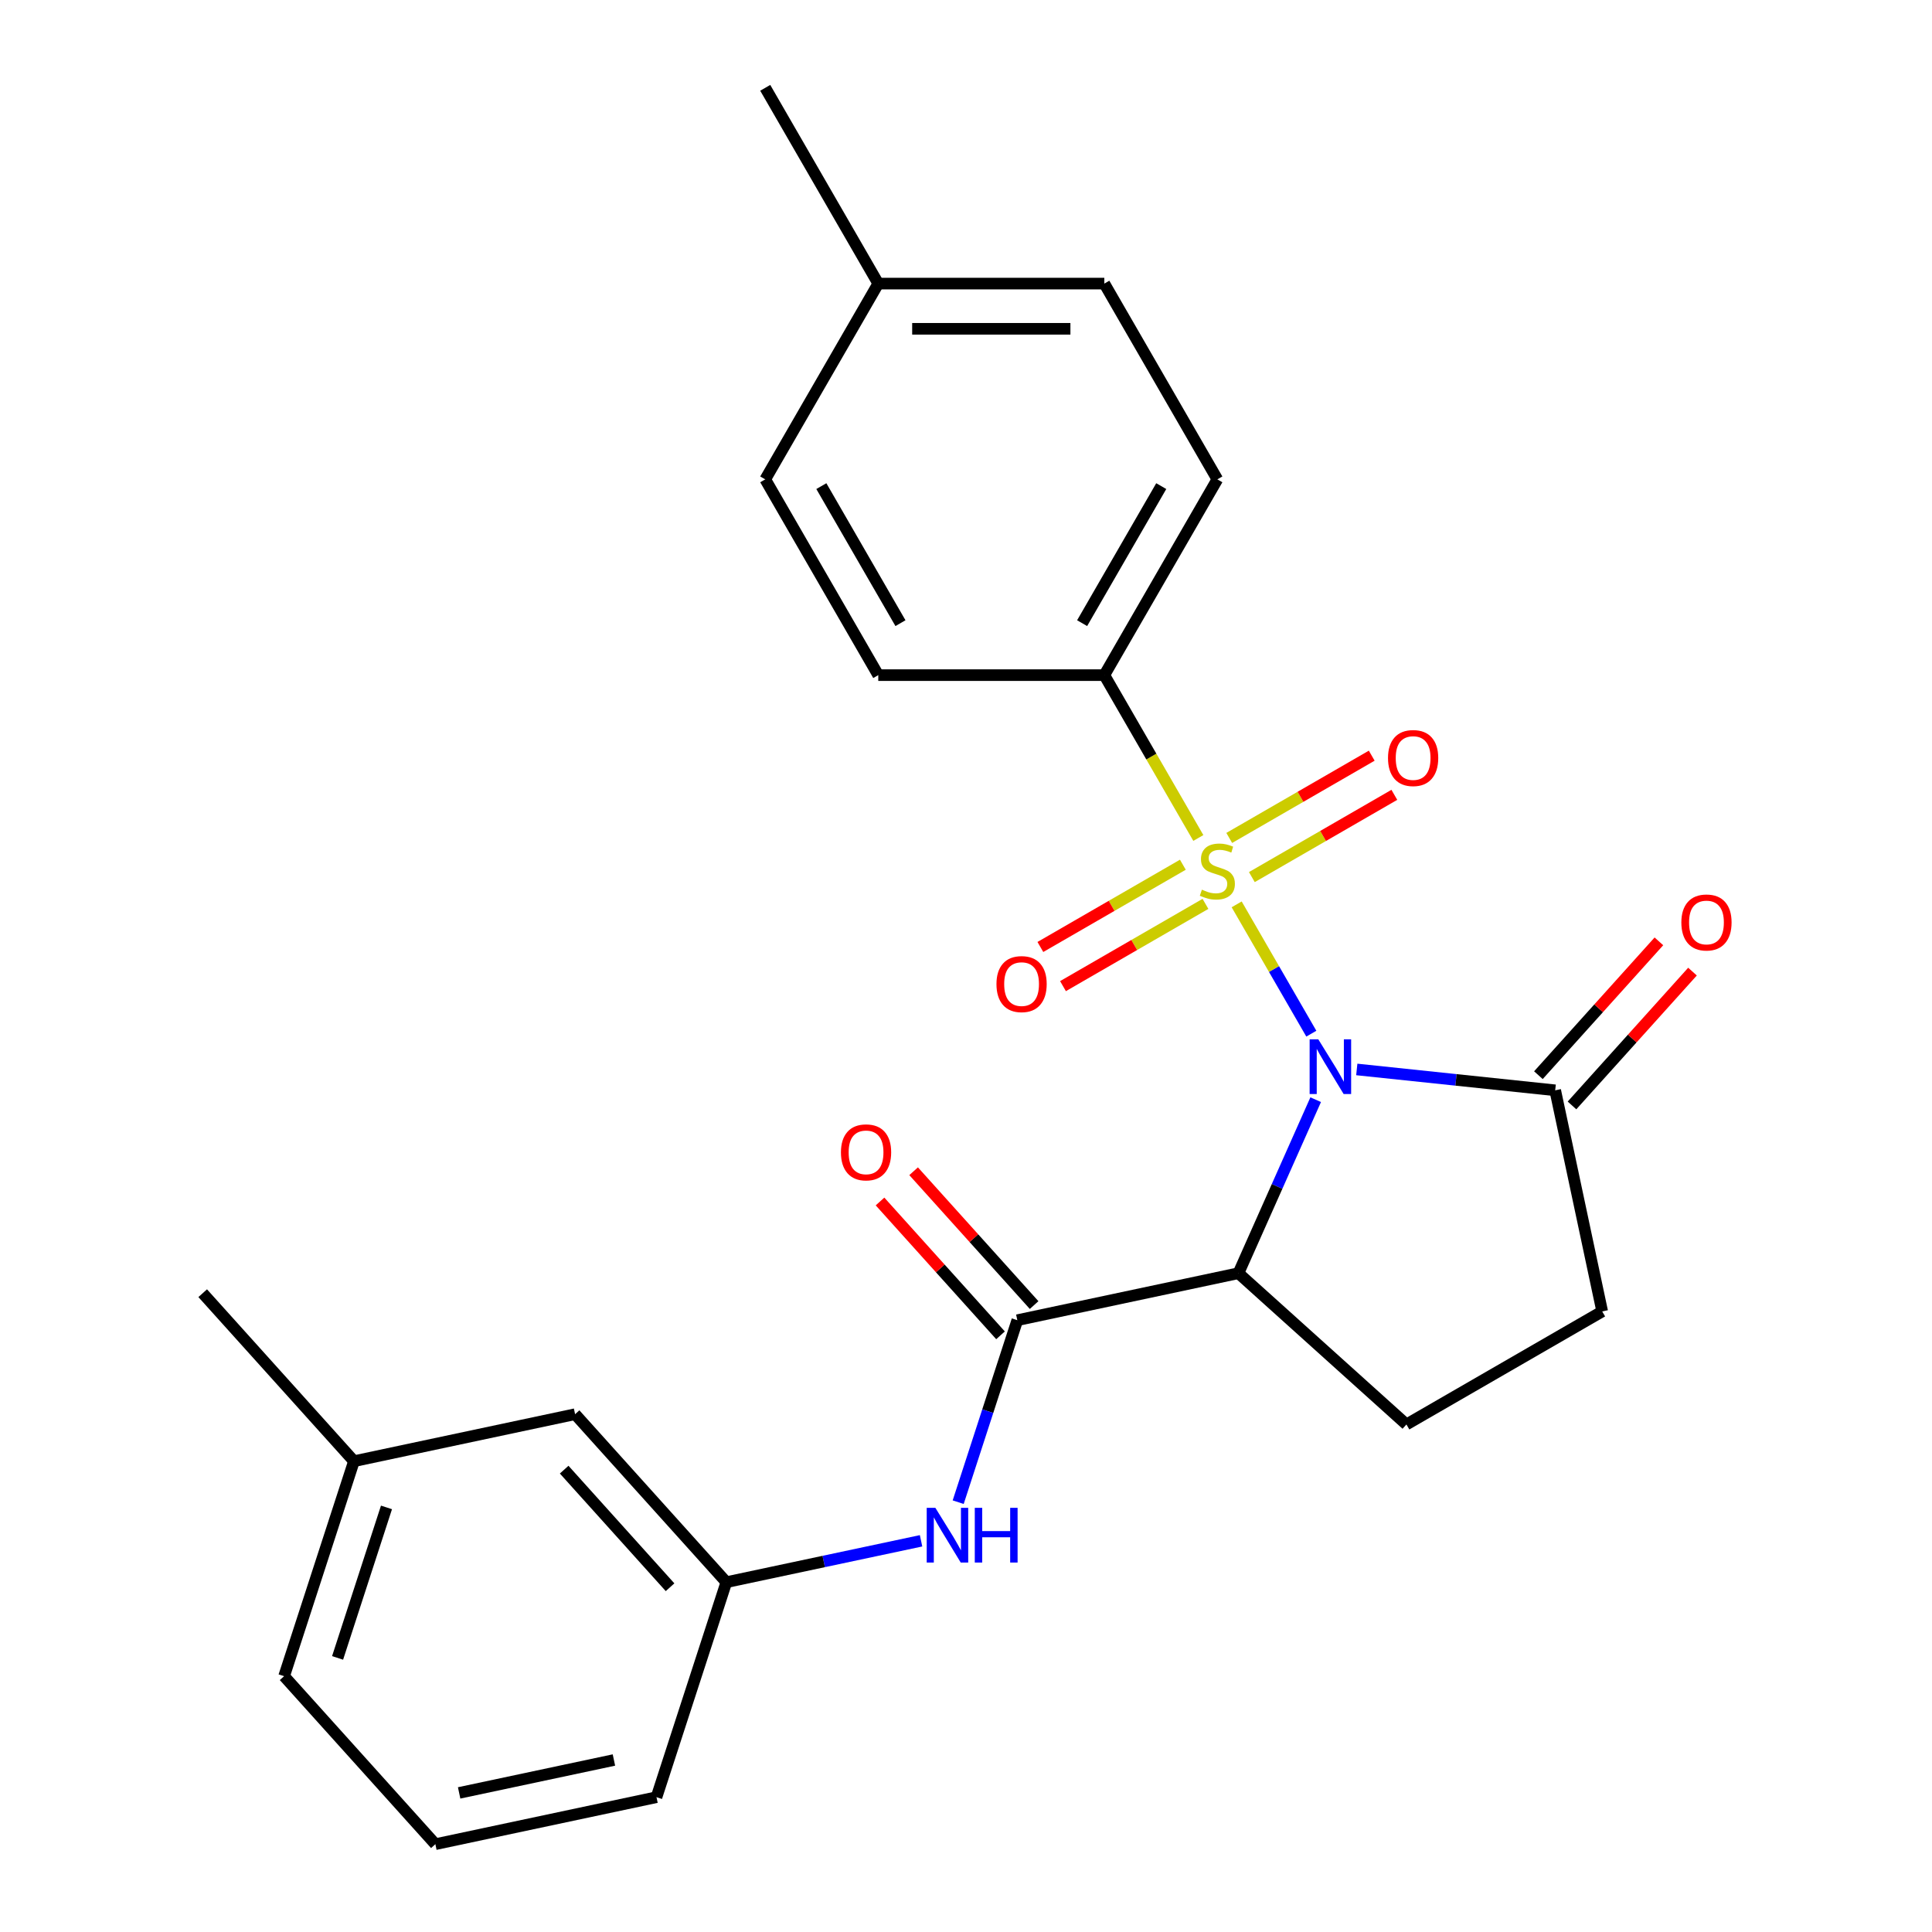 <?xml version='1.0' encoding='iso-8859-1'?>
<svg version='1.1' baseProfile='full'
              xmlns='http://www.w3.org/2000/svg'
                      xmlns:rdkit='http://www.rdkit.org/xml'
                      xmlns:xlink='http://www.w3.org/1999/xlink'
                  xml:space='preserve'
width='1000px' height='1000px' viewBox='0 0 1000 1000'>
<!-- END OF HEADER -->
<rect style='opacity:1.0;fill:#FFFFFF;stroke:none' width='1000' height='1000' x='0' y='0'> </rect>
<path class='bond-0' d='M 678.74,535.026 L 659.418,501.559' style='fill:none;fill-rule:evenodd;stroke:#0000FF;stroke-width:6px;stroke-linecap:butt;stroke-linejoin:miter;stroke-opacity:1' />
<path class='bond-0' d='M 659.418,501.559 L 640.096,468.092' style='fill:none;fill-rule:evenodd;stroke:#CCCC00;stroke-width:6px;stroke-linecap:butt;stroke-linejoin:miter;stroke-opacity:1' />
<path class='bond-1' d='M 680.997,569.196 L 661.005,614.1' style='fill:none;fill-rule:evenodd;stroke:#0000FF;stroke-width:6px;stroke-linecap:butt;stroke-linejoin:miter;stroke-opacity:1' />
<path class='bond-1' d='M 661.005,614.1 L 641.013,659.003' style='fill:none;fill-rule:evenodd;stroke:#000000;stroke-width:6px;stroke-linecap:butt;stroke-linejoin:miter;stroke-opacity:1' />
<path class='bond-3' d='M 702.269,553.547 L 753.62,558.945' style='fill:none;fill-rule:evenodd;stroke:#0000FF;stroke-width:6px;stroke-linecap:butt;stroke-linejoin:miter;stroke-opacity:1' />
<path class='bond-3' d='M 753.62,558.945 L 804.971,564.342' style='fill:none;fill-rule:evenodd;stroke:#000000;stroke-width:6px;stroke-linecap:butt;stroke-linejoin:miter;stroke-opacity:1' />
<path class='bond-4' d='M 620.259,433.735 L 595.928,391.592' style='fill:none;fill-rule:evenodd;stroke:#CCCC00;stroke-width:6px;stroke-linecap:butt;stroke-linejoin:miter;stroke-opacity:1' />
<path class='bond-4' d='M 595.928,391.592 L 571.597,349.449' style='fill:none;fill-rule:evenodd;stroke:#000000;stroke-width:6px;stroke-linecap:butt;stroke-linejoin:miter;stroke-opacity:1' />
<path class='bond-7' d='M 612.245,447.578 L 575.371,468.867' style='fill:none;fill-rule:evenodd;stroke:#CCCC00;stroke-width:6px;stroke-linecap:butt;stroke-linejoin:miter;stroke-opacity:1' />
<path class='bond-7' d='M 575.371,468.867 L 538.497,490.156' style='fill:none;fill-rule:evenodd;stroke:#FF0000;stroke-width:6px;stroke-linecap:butt;stroke-linejoin:miter;stroke-opacity:1' />
<path class='bond-7' d='M 623.946,467.844 L 587.072,489.133' style='fill:none;fill-rule:evenodd;stroke:#CCCC00;stroke-width:6px;stroke-linecap:butt;stroke-linejoin:miter;stroke-opacity:1' />
<path class='bond-7' d='M 587.072,489.133 L 550.198,510.422' style='fill:none;fill-rule:evenodd;stroke:#FF0000;stroke-width:6px;stroke-linecap:butt;stroke-linejoin:miter;stroke-opacity:1' />
<path class='bond-8' d='M 647.956,453.982 L 684.83,432.693' style='fill:none;fill-rule:evenodd;stroke:#CCCC00;stroke-width:6px;stroke-linecap:butt;stroke-linejoin:miter;stroke-opacity:1' />
<path class='bond-8' d='M 684.83,432.693 L 721.704,411.404' style='fill:none;fill-rule:evenodd;stroke:#FF0000;stroke-width:6px;stroke-linecap:butt;stroke-linejoin:miter;stroke-opacity:1' />
<path class='bond-8' d='M 636.255,433.716 L 673.129,412.426' style='fill:none;fill-rule:evenodd;stroke:#CCCC00;stroke-width:6px;stroke-linecap:butt;stroke-linejoin:miter;stroke-opacity:1' />
<path class='bond-8' d='M 673.129,412.426 L 710.003,391.137' style='fill:none;fill-rule:evenodd;stroke:#FF0000;stroke-width:6px;stroke-linecap:butt;stroke-linejoin:miter;stroke-opacity:1' />
<path class='bond-2' d='M 641.013,659.003 L 526.563,683.33' style='fill:none;fill-rule:evenodd;stroke:#000000;stroke-width:6px;stroke-linecap:butt;stroke-linejoin:miter;stroke-opacity:1' />
<path class='bond-6' d='M 641.013,659.003 L 727.966,737.296' style='fill:none;fill-rule:evenodd;stroke:#000000;stroke-width:6px;stroke-linecap:butt;stroke-linejoin:miter;stroke-opacity:1' />
<path class='bond-5' d='M 526.563,683.33 L 511.26,730.428' style='fill:none;fill-rule:evenodd;stroke:#000000;stroke-width:6px;stroke-linecap:butt;stroke-linejoin:miter;stroke-opacity:1' />
<path class='bond-5' d='M 511.26,730.428 L 495.957,777.525' style='fill:none;fill-rule:evenodd;stroke:#0000FF;stroke-width:6px;stroke-linecap:butt;stroke-linejoin:miter;stroke-opacity:1' />
<path class='bond-10' d='M 535.258,675.501 L 504.073,640.866' style='fill:none;fill-rule:evenodd;stroke:#000000;stroke-width:6px;stroke-linecap:butt;stroke-linejoin:miter;stroke-opacity:1' />
<path class='bond-10' d='M 504.073,640.866 L 472.889,606.232' style='fill:none;fill-rule:evenodd;stroke:#FF0000;stroke-width:6px;stroke-linecap:butt;stroke-linejoin:miter;stroke-opacity:1' />
<path class='bond-10' d='M 517.867,691.159 L 486.683,656.525' style='fill:none;fill-rule:evenodd;stroke:#000000;stroke-width:6px;stroke-linecap:butt;stroke-linejoin:miter;stroke-opacity:1' />
<path class='bond-10' d='M 486.683,656.525 L 455.498,621.891' style='fill:none;fill-rule:evenodd;stroke:#FF0000;stroke-width:6px;stroke-linecap:butt;stroke-linejoin:miter;stroke-opacity:1' />
<path class='bond-9' d='M 804.971,564.342 L 829.298,678.792' style='fill:none;fill-rule:evenodd;stroke:#000000;stroke-width:6px;stroke-linecap:butt;stroke-linejoin:miter;stroke-opacity:1' />
<path class='bond-11' d='M 813.666,572.171 L 844.851,537.537' style='fill:none;fill-rule:evenodd;stroke:#000000;stroke-width:6px;stroke-linecap:butt;stroke-linejoin:miter;stroke-opacity:1' />
<path class='bond-11' d='M 844.851,537.537 L 876.035,502.903' style='fill:none;fill-rule:evenodd;stroke:#FF0000;stroke-width:6px;stroke-linecap:butt;stroke-linejoin:miter;stroke-opacity:1' />
<path class='bond-11' d='M 796.275,556.512 L 827.46,521.878' style='fill:none;fill-rule:evenodd;stroke:#000000;stroke-width:6px;stroke-linecap:butt;stroke-linejoin:miter;stroke-opacity:1' />
<path class='bond-11' d='M 827.46,521.878 L 858.645,487.244' style='fill:none;fill-rule:evenodd;stroke:#FF0000;stroke-width:6px;stroke-linecap:butt;stroke-linejoin:miter;stroke-opacity:1' />
<path class='bond-13' d='M 571.597,349.449 L 630.101,248.117' style='fill:none;fill-rule:evenodd;stroke:#000000;stroke-width:6px;stroke-linecap:butt;stroke-linejoin:miter;stroke-opacity:1' />
<path class='bond-13' d='M 560.106,322.548 L 601.059,251.616' style='fill:none;fill-rule:evenodd;stroke:#000000;stroke-width:6px;stroke-linecap:butt;stroke-linejoin:miter;stroke-opacity:1' />
<path class='bond-14' d='M 571.597,349.449 L 454.59,349.449' style='fill:none;fill-rule:evenodd;stroke:#000000;stroke-width:6px;stroke-linecap:butt;stroke-linejoin:miter;stroke-opacity:1' />
<path class='bond-12' d='M 476.74,797.515 L 426.348,808.226' style='fill:none;fill-rule:evenodd;stroke:#0000FF;stroke-width:6px;stroke-linecap:butt;stroke-linejoin:miter;stroke-opacity:1' />
<path class='bond-12' d='M 426.348,808.226 L 375.955,818.938' style='fill:none;fill-rule:evenodd;stroke:#000000;stroke-width:6px;stroke-linecap:butt;stroke-linejoin:miter;stroke-opacity:1' />
<path class='bond-25' d='M 727.966,737.296 L 829.298,678.792' style='fill:none;fill-rule:evenodd;stroke:#000000;stroke-width:6px;stroke-linecap:butt;stroke-linejoin:miter;stroke-opacity:1' />
<path class='bond-15' d='M 375.955,818.938 L 297.662,731.984' style='fill:none;fill-rule:evenodd;stroke:#000000;stroke-width:6px;stroke-linecap:butt;stroke-linejoin:miter;stroke-opacity:1' />
<path class='bond-15' d='M 346.82,821.553 L 292.015,760.686' style='fill:none;fill-rule:evenodd;stroke:#000000;stroke-width:6px;stroke-linecap:butt;stroke-linejoin:miter;stroke-opacity:1' />
<path class='bond-21' d='M 375.955,818.938 L 339.798,930.218' style='fill:none;fill-rule:evenodd;stroke:#000000;stroke-width:6px;stroke-linecap:butt;stroke-linejoin:miter;stroke-opacity:1' />
<path class='bond-17' d='M 630.101,248.117 L 571.597,146.786' style='fill:none;fill-rule:evenodd;stroke:#000000;stroke-width:6px;stroke-linecap:butt;stroke-linejoin:miter;stroke-opacity:1' />
<path class='bond-16' d='M 454.59,349.449 L 396.086,248.117' style='fill:none;fill-rule:evenodd;stroke:#000000;stroke-width:6px;stroke-linecap:butt;stroke-linejoin:miter;stroke-opacity:1' />
<path class='bond-16' d='M 466.08,322.548 L 425.128,251.616' style='fill:none;fill-rule:evenodd;stroke:#000000;stroke-width:6px;stroke-linecap:butt;stroke-linejoin:miter;stroke-opacity:1' />
<path class='bond-19' d='M 297.662,731.984 L 183.211,756.311' style='fill:none;fill-rule:evenodd;stroke:#000000;stroke-width:6px;stroke-linecap:butt;stroke-linejoin:miter;stroke-opacity:1' />
<path class='bond-18' d='M 396.086,248.117 L 454.59,146.786' style='fill:none;fill-rule:evenodd;stroke:#000000;stroke-width:6px;stroke-linecap:butt;stroke-linejoin:miter;stroke-opacity:1' />
<path class='bond-26' d='M 571.597,146.786 L 454.59,146.786' style='fill:none;fill-rule:evenodd;stroke:#000000;stroke-width:6px;stroke-linecap:butt;stroke-linejoin:miter;stroke-opacity:1' />
<path class='bond-26' d='M 554.046,170.187 L 472.141,170.187' style='fill:none;fill-rule:evenodd;stroke:#000000;stroke-width:6px;stroke-linecap:butt;stroke-linejoin:miter;stroke-opacity:1' />
<path class='bond-23' d='M 454.59,146.786 L 396.086,45.455' style='fill:none;fill-rule:evenodd;stroke:#000000;stroke-width:6px;stroke-linecap:butt;stroke-linejoin:miter;stroke-opacity:1' />
<path class='bond-24' d='M 183.211,756.311 L 104.918,669.358' style='fill:none;fill-rule:evenodd;stroke:#000000;stroke-width:6px;stroke-linecap:butt;stroke-linejoin:miter;stroke-opacity:1' />
<path class='bond-27' d='M 183.211,756.311 L 147.054,867.592' style='fill:none;fill-rule:evenodd;stroke:#000000;stroke-width:6px;stroke-linecap:butt;stroke-linejoin:miter;stroke-opacity:1' />
<path class='bond-27' d='M 200.044,780.235 L 174.734,858.131' style='fill:none;fill-rule:evenodd;stroke:#000000;stroke-width:6px;stroke-linecap:butt;stroke-linejoin:miter;stroke-opacity:1' />
<path class='bond-20' d='M 225.347,954.545 L 339.798,930.218' style='fill:none;fill-rule:evenodd;stroke:#000000;stroke-width:6px;stroke-linecap:butt;stroke-linejoin:miter;stroke-opacity:1' />
<path class='bond-20' d='M 237.649,928.006 L 317.765,910.977' style='fill:none;fill-rule:evenodd;stroke:#000000;stroke-width:6px;stroke-linecap:butt;stroke-linejoin:miter;stroke-opacity:1' />
<path class='bond-22' d='M 225.347,954.545 L 147.054,867.592' style='fill:none;fill-rule:evenodd;stroke:#000000;stroke-width:6px;stroke-linecap:butt;stroke-linejoin:miter;stroke-opacity:1' />
<path  class='atom-0' d='M 682.344 537.951
L 691.624 552.951
Q 692.544 554.431, 694.024 557.111
Q 695.504 559.791, 695.584 559.951
L 695.584 537.951
L 699.344 537.951
L 699.344 566.271
L 695.464 566.271
L 685.504 549.871
Q 684.344 547.951, 683.104 545.751
Q 681.904 543.551, 681.544 542.871
L 681.544 566.271
L 677.864 566.271
L 677.864 537.951
L 682.344 537.951
' fill='#0000FF'/>
<path  class='atom-1' d='M 622.101 460.5
Q 622.421 460.62, 623.741 461.18
Q 625.061 461.74, 626.501 462.1
Q 627.981 462.42, 629.421 462.42
Q 632.101 462.42, 633.661 461.14
Q 635.221 459.82, 635.221 457.54
Q 635.221 455.98, 634.421 455.02
Q 633.661 454.06, 632.461 453.54
Q 631.261 453.02, 629.261 452.42
Q 626.741 451.66, 625.221 450.94
Q 623.741 450.22, 622.661 448.7
Q 621.621 447.18, 621.621 444.62
Q 621.621 441.06, 624.021 438.86
Q 626.461 436.66, 631.261 436.66
Q 634.541 436.66, 638.261 438.22
L 637.341 441.3
Q 633.941 439.9, 631.381 439.9
Q 628.621 439.9, 627.101 441.06
Q 625.581 442.18, 625.621 444.14
Q 625.621 445.66, 626.381 446.58
Q 627.181 447.5, 628.301 448.02
Q 629.461 448.54, 631.381 449.14
Q 633.941 449.94, 635.461 450.74
Q 636.981 451.54, 638.061 453.18
Q 639.181 454.78, 639.181 457.54
Q 639.181 461.46, 636.541 463.58
Q 633.941 465.66, 629.581 465.66
Q 627.061 465.66, 625.141 465.1
Q 623.261 464.58, 621.021 463.66
L 622.101 460.5
' fill='#CCCC00'/>
<path  class='atom-6' d='M 484.145 780.45
L 493.425 795.45
Q 494.345 796.93, 495.825 799.61
Q 497.305 802.29, 497.385 802.45
L 497.385 780.45
L 501.145 780.45
L 501.145 808.77
L 497.265 808.77
L 487.305 792.37
Q 486.145 790.45, 484.905 788.25
Q 483.705 786.05, 483.345 785.37
L 483.345 808.77
L 479.665 808.77
L 479.665 780.45
L 484.145 780.45
' fill='#0000FF'/>
<path  class='atom-6' d='M 504.545 780.45
L 508.385 780.45
L 508.385 792.49
L 522.865 792.49
L 522.865 780.45
L 526.705 780.45
L 526.705 808.77
L 522.865 808.77
L 522.865 795.69
L 508.385 795.69
L 508.385 808.77
L 504.545 808.77
L 504.545 780.45
' fill='#0000FF'/>
<path  class='atom-8' d='M 515.769 509.364
Q 515.769 502.564, 519.129 498.764
Q 522.489 494.964, 528.769 494.964
Q 535.049 494.964, 538.409 498.764
Q 541.769 502.564, 541.769 509.364
Q 541.769 516.244, 538.369 520.164
Q 534.969 524.044, 528.769 524.044
Q 522.529 524.044, 519.129 520.164
Q 515.769 516.284, 515.769 509.364
M 528.769 520.844
Q 533.089 520.844, 535.409 517.964
Q 537.769 515.044, 537.769 509.364
Q 537.769 503.804, 535.409 501.004
Q 533.089 498.164, 528.769 498.164
Q 524.449 498.164, 522.089 500.964
Q 519.769 503.764, 519.769 509.364
Q 519.769 515.084, 522.089 517.964
Q 524.449 520.844, 528.769 520.844
' fill='#FF0000'/>
<path  class='atom-9' d='M 718.432 392.356
Q 718.432 385.556, 721.792 381.756
Q 725.152 377.956, 731.432 377.956
Q 737.712 377.956, 741.072 381.756
Q 744.432 385.556, 744.432 392.356
Q 744.432 399.236, 741.032 403.156
Q 737.632 407.036, 731.432 407.036
Q 725.192 407.036, 721.792 403.156
Q 718.432 399.276, 718.432 392.356
M 731.432 403.836
Q 735.752 403.836, 738.072 400.956
Q 740.432 398.036, 740.432 392.356
Q 740.432 386.796, 738.072 383.996
Q 735.752 381.156, 731.432 381.156
Q 727.112 381.156, 724.752 383.956
Q 722.432 386.756, 722.432 392.356
Q 722.432 398.076, 724.752 400.956
Q 727.112 403.836, 731.432 403.836
' fill='#FF0000'/>
<path  class='atom-11' d='M 435.269 596.456
Q 435.269 589.656, 438.629 585.856
Q 441.989 582.056, 448.269 582.056
Q 454.549 582.056, 457.909 585.856
Q 461.269 589.656, 461.269 596.456
Q 461.269 603.336, 457.869 607.256
Q 454.469 611.136, 448.269 611.136
Q 442.029 611.136, 438.629 607.256
Q 435.269 603.376, 435.269 596.456
M 448.269 607.936
Q 452.589 607.936, 454.909 605.056
Q 457.269 602.136, 457.269 596.456
Q 457.269 590.896, 454.909 588.096
Q 452.589 585.256, 448.269 585.256
Q 443.949 585.256, 441.589 588.056
Q 439.269 590.856, 439.269 596.456
Q 439.269 602.176, 441.589 605.056
Q 443.949 607.936, 448.269 607.936
' fill='#FF0000'/>
<path  class='atom-12' d='M 870.264 477.468
Q 870.264 470.668, 873.624 466.868
Q 876.984 463.068, 883.264 463.068
Q 889.544 463.068, 892.904 466.868
Q 896.264 470.668, 896.264 477.468
Q 896.264 484.348, 892.864 488.268
Q 889.464 492.148, 883.264 492.148
Q 877.024 492.148, 873.624 488.268
Q 870.264 484.388, 870.264 477.468
M 883.264 488.948
Q 887.584 488.948, 889.904 486.068
Q 892.264 483.148, 892.264 477.468
Q 892.264 471.908, 889.904 469.108
Q 887.584 466.268, 883.264 466.268
Q 878.944 466.268, 876.584 469.068
Q 874.264 471.868, 874.264 477.468
Q 874.264 483.188, 876.584 486.068
Q 878.944 488.948, 883.264 488.948
' fill='#FF0000'/>
</svg>
